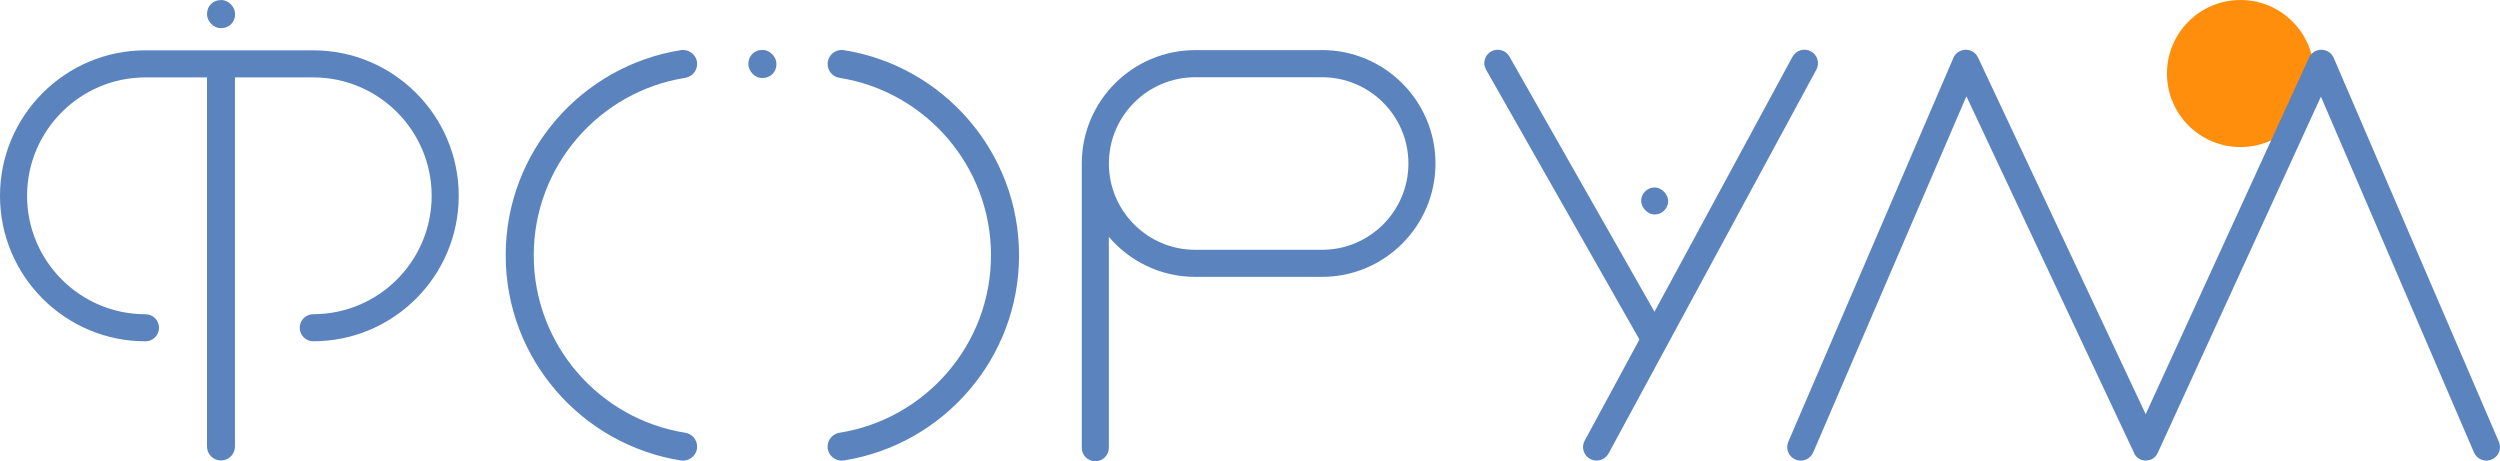 <?xml version="1.0" encoding="UTF-8"?> <svg xmlns="http://www.w3.org/2000/svg" id="Layer_1" data-name="Layer 1" viewBox="0 0 504.22 93.02"><defs><style> .cls-1 { fill: #ff8e0d; } .cls-2 { fill: #5b83be; } </style></defs><path class="cls-2" d="M266.66,10.11h-25.61c-12.61,0-22.87,10.26-22.87,22.87h0v57.33c0,1.5,1.22,2.72,2.73,2.72s2.73-1.22,2.73-2.72v-42.54c4.2,4.93,10.44,8.07,17.4,8.07h25.61c12.61,0,22.87-10.26,22.87-22.87s-10.26-22.87-22.87-22.87ZM266.66,50.38h-25.61c-9.6,0-17.4-7.81-17.4-17.4s7.81-17.4,17.4-17.4h25.61c9.6,0,17.4,7.81,17.4,17.4s-7.81,17.4-17.4,17.4Z"></path><rect class="cls-2" x="41.76" y=".02" width="5.65" height="5.65" rx="2.72" ry="2.72"></rect><path class="cls-2" d="M63.19,10.15H29.34C13.16,10.15,0,23.31,0,39.5s13.16,29.34,29.34,29.34c1.51,0,2.73-1.22,2.73-2.73s-1.22-2.73-2.73-2.73c-13.17,0-23.88-10.71-23.88-23.88S16.18,15.61,29.34,15.61h12.43c0,.06-.02.13-.02.19v74.25c0,1.56,1.26,2.82,2.82,2.82s2.82-1.26,2.82-2.82V15.61h15.79c13.17,0,23.88,10.71,23.88,23.88s-10.71,23.88-23.88,23.88c-1.51,0-2.73,1.22-2.73,2.73s1.22,2.73,2.73,2.73c16.18,0,29.34-13.16,29.34-29.34s-13.16-29.34-29.34-29.34Z"></path><path class="cls-2" d="M107.65,51.49c0-18.05,13.26-33.05,30.55-35.79,1.38-.22,2.4-1.4,2.4-2.79h0c0-1.76-1.59-3.07-3.32-2.79-19.97,3.18-35.29,20.51-35.29,41.37s15.32,38.19,35.29,41.37c1.74.28,3.32-1.03,3.32-2.79h0c0-1.4-1.02-2.57-2.4-2.79-17.29-2.74-30.55-17.74-30.55-35.79Z"></path><path class="cls-2" d="M205.53,51.49c0-20.86-15.32-38.19-35.29-41.37-1.74-.28-3.32,1.03-3.32,2.79h0c0,1.4,1.02,2.57,2.4,2.79,17.29,2.74,30.55,17.74,30.55,35.79s-13.26,33.05-30.55,35.79c-1.38.22-2.4,1.4-2.4,2.79h0c0,1.76,1.59,3.07,3.32,2.79,19.97-3.18,35.29-20.51,35.29-41.37Z"></path><rect class="cls-2" x="150.94" y="10.08" width="5.65" height="5.65" rx="2.72" ry="2.72"></rect><path class="cls-2" d="M331.38,69.75l-31.66-55.7c-.74-1.29-.28-2.94,1.02-3.67h0c1.3-.73,2.95-.28,3.69,1.02l31.66,55.7c.74,1.29.28,2.94-1.02,3.67h0c-1.3.73-2.95.28-3.69-1.02Z"></path><path class="cls-2" d="M320.72,92.57h0c-1.33-.71-1.83-2.37-1.11-3.69l41.91-77.42c.72-1.32,2.38-1.82,3.71-1.11h0c1.33.71,1.83,2.37,1.11,3.69l-41.91,77.42c-.72,1.32-2.38,1.82-3.71,1.11Z"></path><rect class="cls-2" x="331" y="37.81" width="5.45" height="5.45" rx="2.72" ry="2.72"></rect><circle class="cls-1" cx="451.88" cy="14.83" r="14.83"></circle><path class="cls-2" d="M430.43,91.38l-33.83-71.96-30.9,71.83c-.6,1.38-2.2,2.03-3.59,1.43h0c-1.38-.59-2.02-2.2-1.43-3.58l33.29-77.41c.93-2.16,3.98-2.21,4.98-.08l33.81,71.93,32.94-71.91c.99-2.15,4.05-2.12,4.99.06l33.3,77.41c.59,1.38-.05,2.99-1.43,3.58h0c-1.39.59-2.99-.05-3.59-1.43l-30.87-71.76-32.92,71.87c-.93,2.03-3.82,2.05-4.77.02Z"></path></svg> 